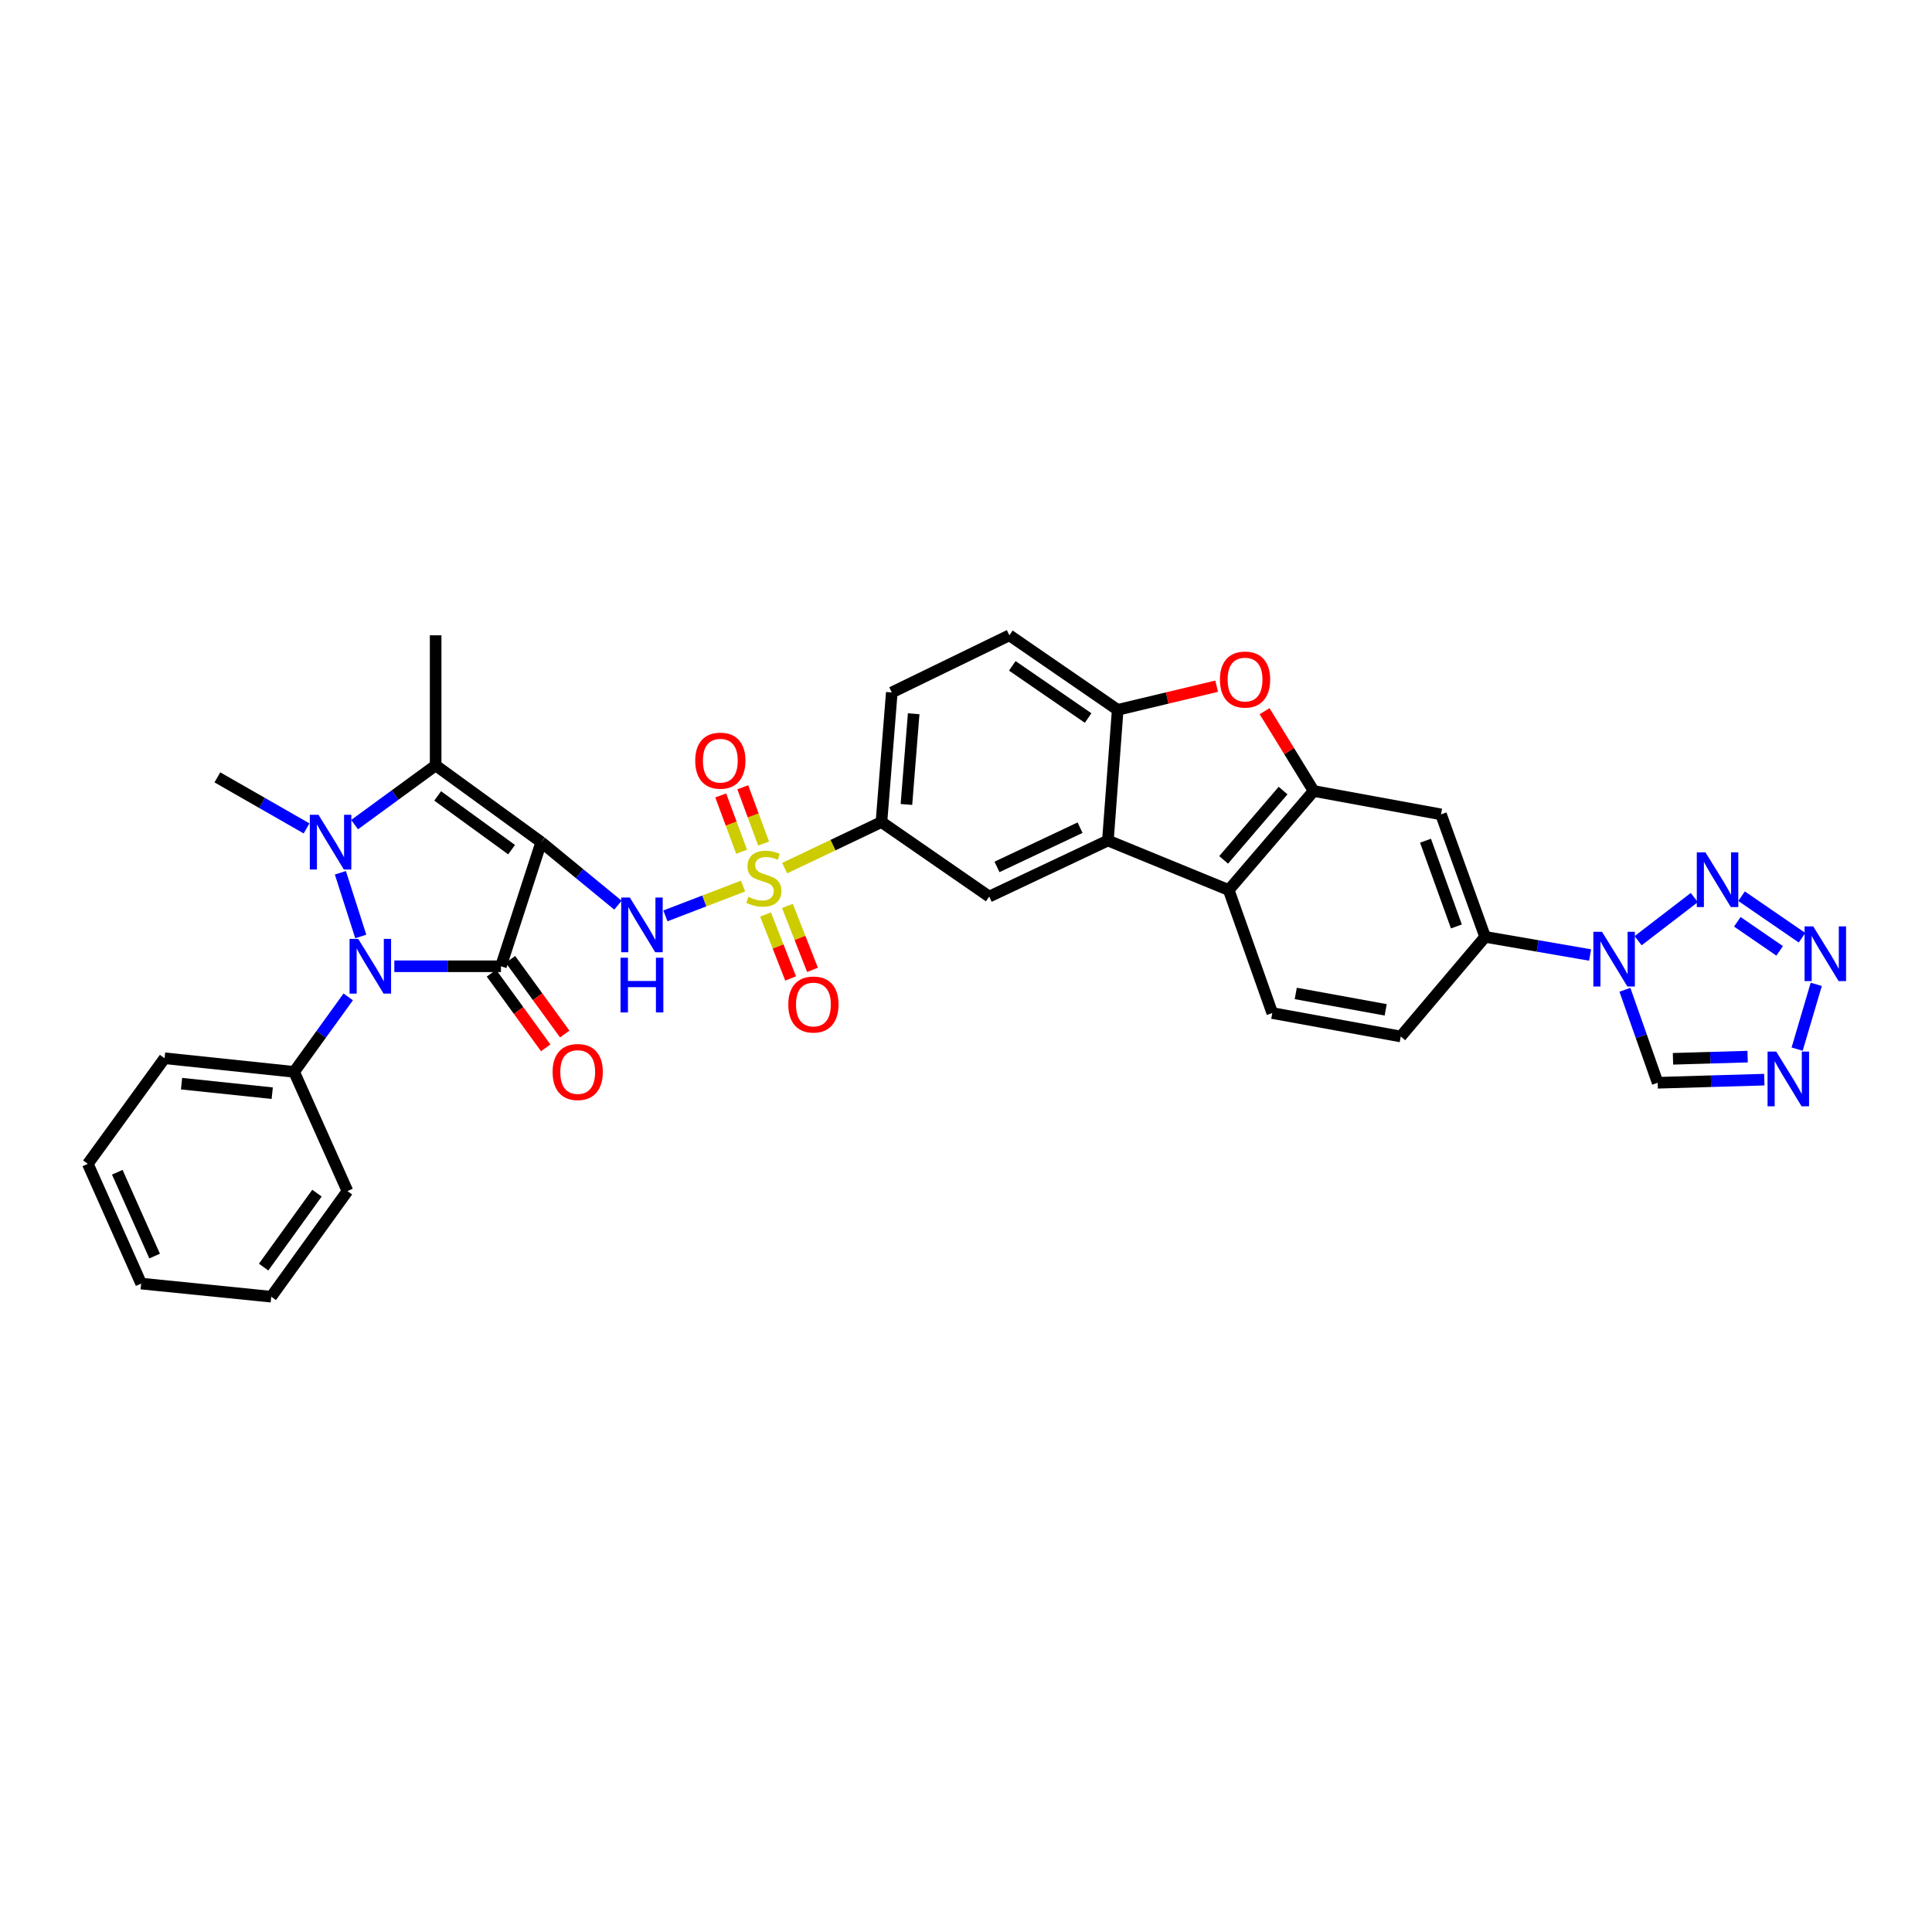 <?xml version='1.0' encoding='iso-8859-1'?>
<svg version='1.1' baseProfile='full'
              xmlns='http://www.w3.org/2000/svg'
                      xmlns:rdkit='http://www.rdkit.org/xml'
                      xmlns:xlink='http://www.w3.org/1999/xlink'
                  xml:space='preserve'
width='1000px' height='1000px' viewBox='0 0 1000 1000'>
<!-- END OF HEADER -->
<rect style='opacity:1.0;fill:#FFFFFF;stroke:none' width='1000' height='1000' x='0' y='0'> </rect>
<path class='bond-0' d='M 280.15,435.897 L 259.294,500.142' style='fill:none;fill-rule:evenodd;stroke:#000000;stroke-width:6px;stroke-linecap:butt;stroke-linejoin:miter;stroke-opacity:1' />
<path class='bond-4' d='M 280.15,435.897 L 225.489,396.172' style='fill:none;fill-rule:evenodd;stroke:#000000;stroke-width:6px;stroke-linecap:butt;stroke-linejoin:miter;stroke-opacity:1' />
<path class='bond-4' d='M 264.799,439.779 L 226.537,411.972' style='fill:none;fill-rule:evenodd;stroke:#000000;stroke-width:6px;stroke-linecap:butt;stroke-linejoin:miter;stroke-opacity:1' />
<path class='bond-5' d='M 280.15,435.897 L 299.997,452.206' style='fill:none;fill-rule:evenodd;stroke:#000000;stroke-width:6px;stroke-linecap:butt;stroke-linejoin:miter;stroke-opacity:1' />
<path class='bond-5' d='M 299.997,452.206 L 319.844,468.514' style='fill:none;fill-rule:evenodd;stroke:#0000FF;stroke-width:6px;stroke-linecap:butt;stroke-linejoin:miter;stroke-opacity:1' />
<path class='bond-2' d='M 259.294,500.142 L 231.701,500.142' style='fill:none;fill-rule:evenodd;stroke:#000000;stroke-width:6px;stroke-linecap:butt;stroke-linejoin:miter;stroke-opacity:1' />
<path class='bond-2' d='M 231.701,500.142 L 204.108,500.142' style='fill:none;fill-rule:evenodd;stroke:#0000FF;stroke-width:6px;stroke-linecap:butt;stroke-linejoin:miter;stroke-opacity:1' />
<path class='bond-20' d='M 254.374,503.718 L 268.418,523.038' style='fill:none;fill-rule:evenodd;stroke:#000000;stroke-width:6px;stroke-linecap:butt;stroke-linejoin:miter;stroke-opacity:1' />
<path class='bond-20' d='M 268.418,523.038 L 282.462,542.357' style='fill:none;fill-rule:evenodd;stroke:#FF0000;stroke-width:6px;stroke-linecap:butt;stroke-linejoin:miter;stroke-opacity:1' />
<path class='bond-20' d='M 264.214,496.565 L 278.258,515.885' style='fill:none;fill-rule:evenodd;stroke:#000000;stroke-width:6px;stroke-linecap:butt;stroke-linejoin:miter;stroke-opacity:1' />
<path class='bond-20' d='M 278.258,515.885 L 292.302,535.204' style='fill:none;fill-rule:evenodd;stroke:#FF0000;stroke-width:6px;stroke-linecap:butt;stroke-linejoin:miter;stroke-opacity:1' />
<path class='bond-1' d='M 183.529,426.822 L 204.509,411.497' style='fill:none;fill-rule:evenodd;stroke:#0000FF;stroke-width:6px;stroke-linecap:butt;stroke-linejoin:miter;stroke-opacity:1' />
<path class='bond-1' d='M 204.509,411.497 L 225.489,396.172' style='fill:none;fill-rule:evenodd;stroke:#000000;stroke-width:6px;stroke-linecap:butt;stroke-linejoin:miter;stroke-opacity:1' />
<path class='bond-28' d='M 158.677,428.785 L 135.594,415.574' style='fill:none;fill-rule:evenodd;stroke:#0000FF;stroke-width:6px;stroke-linecap:butt;stroke-linejoin:miter;stroke-opacity:1' />
<path class='bond-28' d='M 135.594,415.574 L 112.511,402.363' style='fill:none;fill-rule:evenodd;stroke:#000000;stroke-width:6px;stroke-linecap:butt;stroke-linejoin:miter;stroke-opacity:1' />
<path class='bond-35' d='M 176.179,451.744 L 186.736,484.711' style='fill:none;fill-rule:evenodd;stroke:#0000FF;stroke-width:6px;stroke-linecap:butt;stroke-linejoin:miter;stroke-opacity:1' />
<path class='bond-24' d='M 180.241,515.987 L 166.239,535.388' style='fill:none;fill-rule:evenodd;stroke:#0000FF;stroke-width:6px;stroke-linecap:butt;stroke-linejoin:miter;stroke-opacity:1' />
<path class='bond-24' d='M 166.239,535.388 L 152.236,554.79' style='fill:none;fill-rule:evenodd;stroke:#000000;stroke-width:6px;stroke-linecap:butt;stroke-linejoin:miter;stroke-opacity:1' />
<path class='bond-3' d='M 384.609,458.62 L 364.511,466.34' style='fill:none;fill-rule:evenodd;stroke:#CCCC00;stroke-width:6px;stroke-linecap:butt;stroke-linejoin:miter;stroke-opacity:1' />
<path class='bond-3' d='M 364.511,466.34 L 344.412,474.061' style='fill:none;fill-rule:evenodd;stroke:#0000FF;stroke-width:6px;stroke-linecap:butt;stroke-linejoin:miter;stroke-opacity:1' />
<path class='bond-15' d='M 406.145,449.353 L 431.192,437.418' style='fill:none;fill-rule:evenodd;stroke:#CCCC00;stroke-width:6px;stroke-linecap:butt;stroke-linejoin:miter;stroke-opacity:1' />
<path class='bond-15' d='M 431.192,437.418 L 456.238,425.483' style='fill:none;fill-rule:evenodd;stroke:#000000;stroke-width:6px;stroke-linecap:butt;stroke-linejoin:miter;stroke-opacity:1' />
<path class='bond-21' d='M 395.252,436.628 L 389.855,422.058' style='fill:none;fill-rule:evenodd;stroke:#CCCC00;stroke-width:6px;stroke-linecap:butt;stroke-linejoin:miter;stroke-opacity:1' />
<path class='bond-21' d='M 389.855,422.058 L 384.457,407.487' style='fill:none;fill-rule:evenodd;stroke:#FF0000;stroke-width:6px;stroke-linecap:butt;stroke-linejoin:miter;stroke-opacity:1' />
<path class='bond-21' d='M 383.844,440.853 L 378.447,426.283' style='fill:none;fill-rule:evenodd;stroke:#CCCC00;stroke-width:6px;stroke-linecap:butt;stroke-linejoin:miter;stroke-opacity:1' />
<path class='bond-21' d='M 378.447,426.283 L 373.05,411.713' style='fill:none;fill-rule:evenodd;stroke:#FF0000;stroke-width:6px;stroke-linecap:butt;stroke-linejoin:miter;stroke-opacity:1' />
<path class='bond-22' d='M 396.242,473.339 L 402.735,489.894' style='fill:none;fill-rule:evenodd;stroke:#CCCC00;stroke-width:6px;stroke-linecap:butt;stroke-linejoin:miter;stroke-opacity:1' />
<path class='bond-22' d='M 402.735,489.894 L 409.228,506.448' style='fill:none;fill-rule:evenodd;stroke:#FF0000;stroke-width:6px;stroke-linecap:butt;stroke-linejoin:miter;stroke-opacity:1' />
<path class='bond-22' d='M 407.567,468.897 L 414.06,485.452' style='fill:none;fill-rule:evenodd;stroke:#CCCC00;stroke-width:6px;stroke-linecap:butt;stroke-linejoin:miter;stroke-opacity:1' />
<path class='bond-22' d='M 414.06,485.452 L 420.553,502.006' style='fill:none;fill-rule:evenodd;stroke:#FF0000;stroke-width:6px;stroke-linecap:butt;stroke-linejoin:miter;stroke-opacity:1' />
<path class='bond-29' d='M 225.489,396.172 L 225.489,328.832' style='fill:none;fill-rule:evenodd;stroke:#000000;stroke-width:6px;stroke-linecap:butt;stroke-linejoin:miter;stroke-opacity:1' />
<path class='bond-6' d='M 823.027,494.31 L 795.864,489.616' style='fill:none;fill-rule:evenodd;stroke:#0000FF;stroke-width:6px;stroke-linecap:butt;stroke-linejoin:miter;stroke-opacity:1' />
<path class='bond-6' d='M 795.864,489.616 L 768.702,484.922' style='fill:none;fill-rule:evenodd;stroke:#000000;stroke-width:6px;stroke-linecap:butt;stroke-linejoin:miter;stroke-opacity:1' />
<path class='bond-7' d='M 847.888,486.911 L 876.964,464.574' style='fill:none;fill-rule:evenodd;stroke:#0000FF;stroke-width:6px;stroke-linecap:butt;stroke-linejoin:miter;stroke-opacity:1' />
<path class='bond-16' d='M 841.05,512.315 L 849.531,536.377' style='fill:none;fill-rule:evenodd;stroke:#0000FF;stroke-width:6px;stroke-linecap:butt;stroke-linejoin:miter;stroke-opacity:1' />
<path class='bond-16' d='M 849.531,536.377 L 858.013,560.44' style='fill:none;fill-rule:evenodd;stroke:#000000;stroke-width:6px;stroke-linecap:butt;stroke-linejoin:miter;stroke-opacity:1' />
<path class='bond-8' d='M 901.432,463.868 L 932.728,485.366' style='fill:none;fill-rule:evenodd;stroke:#0000FF;stroke-width:6px;stroke-linecap:butt;stroke-linejoin:miter;stroke-opacity:1' />
<path class='bond-8' d='M 899.238,477.119 L 921.146,492.168' style='fill:none;fill-rule:evenodd;stroke:#0000FF;stroke-width:6px;stroke-linecap:butt;stroke-linejoin:miter;stroke-opacity:1' />
<path class='bond-40' d='M 940.099,509.497 L 930.192,543.023' style='fill:none;fill-rule:evenodd;stroke:#0000FF;stroke-width:6px;stroke-linecap:butt;stroke-linejoin:miter;stroke-opacity:1' />
<path class='bond-9' d='M 679.945,409.418 L 635.989,460.68' style='fill:none;fill-rule:evenodd;stroke:#000000;stroke-width:6px;stroke-linecap:butt;stroke-linejoin:miter;stroke-opacity:1' />
<path class='bond-9' d='M 664.117,409.189 L 633.348,445.072' style='fill:none;fill-rule:evenodd;stroke:#000000;stroke-width:6px;stroke-linecap:butt;stroke-linejoin:miter;stroke-opacity:1' />
<path class='bond-18' d='M 679.945,409.418 L 745.866,421.516' style='fill:none;fill-rule:evenodd;stroke:#000000;stroke-width:6px;stroke-linecap:butt;stroke-linejoin:miter;stroke-opacity:1' />
<path class='bond-38' d='M 679.945,409.418 L 667.249,388.764' style='fill:none;fill-rule:evenodd;stroke:#000000;stroke-width:6px;stroke-linecap:butt;stroke-linejoin:miter;stroke-opacity:1' />
<path class='bond-38' d='M 667.249,388.764 L 654.552,368.11' style='fill:none;fill-rule:evenodd;stroke:#FF0000;stroke-width:6px;stroke-linecap:butt;stroke-linejoin:miter;stroke-opacity:1' />
<path class='bond-10' d='M 573.448,435.053 L 512.021,464.066' style='fill:none;fill-rule:evenodd;stroke:#000000;stroke-width:6px;stroke-linecap:butt;stroke-linejoin:miter;stroke-opacity:1' />
<path class='bond-10' d='M 559.038,428.405 L 516.04,448.714' style='fill:none;fill-rule:evenodd;stroke:#000000;stroke-width:6px;stroke-linecap:butt;stroke-linejoin:miter;stroke-opacity:1' />
<path class='bond-13' d='M 573.448,435.053 L 635.989,460.68' style='fill:none;fill-rule:evenodd;stroke:#000000;stroke-width:6px;stroke-linecap:butt;stroke-linejoin:miter;stroke-opacity:1' />
<path class='bond-37' d='M 573.448,435.053 L 578.516,367.415' style='fill:none;fill-rule:evenodd;stroke:#000000;stroke-width:6px;stroke-linecap:butt;stroke-linejoin:miter;stroke-opacity:1' />
<path class='bond-11' d='M 913.199,558.823 L 885.606,559.632' style='fill:none;fill-rule:evenodd;stroke:#0000FF;stroke-width:6px;stroke-linecap:butt;stroke-linejoin:miter;stroke-opacity:1' />
<path class='bond-11' d='M 885.606,559.632 L 858.013,560.44' style='fill:none;fill-rule:evenodd;stroke:#000000;stroke-width:6px;stroke-linecap:butt;stroke-linejoin:miter;stroke-opacity:1' />
<path class='bond-11' d='M 904.565,546.906 L 885.25,547.472' style='fill:none;fill-rule:evenodd;stroke:#0000FF;stroke-width:6px;stroke-linecap:butt;stroke-linejoin:miter;stroke-opacity:1' />
<path class='bond-11' d='M 885.25,547.472 L 865.935,548.037' style='fill:none;fill-rule:evenodd;stroke:#000000;stroke-width:6px;stroke-linecap:butt;stroke-linejoin:miter;stroke-opacity:1' />
<path class='bond-12' d='M 629.742,355.168 L 604.129,361.292' style='fill:none;fill-rule:evenodd;stroke:#FF0000;stroke-width:6px;stroke-linecap:butt;stroke-linejoin:miter;stroke-opacity:1' />
<path class='bond-12' d='M 604.129,361.292 L 578.516,367.415' style='fill:none;fill-rule:evenodd;stroke:#000000;stroke-width:6px;stroke-linecap:butt;stroke-linejoin:miter;stroke-opacity:1' />
<path class='bond-23' d='M 635.989,460.68 L 658.528,524.35' style='fill:none;fill-rule:evenodd;stroke:#000000;stroke-width:6px;stroke-linecap:butt;stroke-linejoin:miter;stroke-opacity:1' />
<path class='bond-14' d='M 578.516,367.415 L 522.449,328.832' style='fill:none;fill-rule:evenodd;stroke:#000000;stroke-width:6px;stroke-linecap:butt;stroke-linejoin:miter;stroke-opacity:1' />
<path class='bond-14' d='M 563.21,371.649 L 523.963,344.641' style='fill:none;fill-rule:evenodd;stroke:#000000;stroke-width:6px;stroke-linecap:butt;stroke-linejoin:miter;stroke-opacity:1' />
<path class='bond-17' d='M 456.238,425.483 L 512.021,464.066' style='fill:none;fill-rule:evenodd;stroke:#000000;stroke-width:6px;stroke-linecap:butt;stroke-linejoin:miter;stroke-opacity:1' />
<path class='bond-27' d='M 456.238,425.483 L 461.591,358.413' style='fill:none;fill-rule:evenodd;stroke:#000000;stroke-width:6px;stroke-linecap:butt;stroke-linejoin:miter;stroke-opacity:1' />
<path class='bond-27' d='M 469.167,416.39 L 472.914,369.442' style='fill:none;fill-rule:evenodd;stroke:#000000;stroke-width:6px;stroke-linecap:butt;stroke-linejoin:miter;stroke-opacity:1' />
<path class='bond-39' d='M 745.866,421.516 L 768.702,484.922' style='fill:none;fill-rule:evenodd;stroke:#000000;stroke-width:6px;stroke-linecap:butt;stroke-linejoin:miter;stroke-opacity:1' />
<path class='bond-39' d='M 737.846,435.149 L 753.831,479.533' style='fill:none;fill-rule:evenodd;stroke:#000000;stroke-width:6px;stroke-linecap:butt;stroke-linejoin:miter;stroke-opacity:1' />
<path class='bond-19' d='M 768.702,484.922 L 725.023,536.481' style='fill:none;fill-rule:evenodd;stroke:#000000;stroke-width:6px;stroke-linecap:butt;stroke-linejoin:miter;stroke-opacity:1' />
<path class='bond-25' d='M 658.528,524.35 L 725.023,536.481' style='fill:none;fill-rule:evenodd;stroke:#000000;stroke-width:6px;stroke-linecap:butt;stroke-linejoin:miter;stroke-opacity:1' />
<path class='bond-25' d='M 670.685,514.202 L 717.232,522.694' style='fill:none;fill-rule:evenodd;stroke:#000000;stroke-width:6px;stroke-linecap:butt;stroke-linejoin:miter;stroke-opacity:1' />
<path class='bond-30' d='M 152.236,554.79 L 85.18,547.747' style='fill:none;fill-rule:evenodd;stroke:#000000;stroke-width:6px;stroke-linecap:butt;stroke-linejoin:miter;stroke-opacity:1' />
<path class='bond-30' d='M 140.907,565.832 L 93.968,560.902' style='fill:none;fill-rule:evenodd;stroke:#000000;stroke-width:6px;stroke-linecap:butt;stroke-linejoin:miter;stroke-opacity:1' />
<path class='bond-31' d='M 152.236,554.79 L 179.844,616.493' style='fill:none;fill-rule:evenodd;stroke:#000000;stroke-width:6px;stroke-linecap:butt;stroke-linejoin:miter;stroke-opacity:1' />
<path class='bond-26' d='M 522.449,328.832 L 461.591,358.413' style='fill:none;fill-rule:evenodd;stroke:#000000;stroke-width:6px;stroke-linecap:butt;stroke-linejoin:miter;stroke-opacity:1' />
<path class='bond-33' d='M 85.18,547.747 L 45.455,602.409' style='fill:none;fill-rule:evenodd;stroke:#000000;stroke-width:6px;stroke-linecap:butt;stroke-linejoin:miter;stroke-opacity:1' />
<path class='bond-32' d='M 179.844,616.493 L 140.402,671.168' style='fill:none;fill-rule:evenodd;stroke:#000000;stroke-width:6px;stroke-linecap:butt;stroke-linejoin:miter;stroke-opacity:1' />
<path class='bond-32' d='M 164.062,617.577 L 136.452,655.849' style='fill:none;fill-rule:evenodd;stroke:#000000;stroke-width:6px;stroke-linecap:butt;stroke-linejoin:miter;stroke-opacity:1' />
<path class='bond-36' d='M 140.402,671.168 L 73.062,664.382' style='fill:none;fill-rule:evenodd;stroke:#000000;stroke-width:6px;stroke-linecap:butt;stroke-linejoin:miter;stroke-opacity:1' />
<path class='bond-34' d='M 45.455,602.409 L 73.062,664.382' style='fill:none;fill-rule:evenodd;stroke:#000000;stroke-width:6px;stroke-linecap:butt;stroke-linejoin:miter;stroke-opacity:1' />
<path class='bond-34' d='M 60.708,606.755 L 80.033,650.136' style='fill:none;fill-rule:evenodd;stroke:#000000;stroke-width:6px;stroke-linecap:butt;stroke-linejoin:miter;stroke-opacity:1' />
<path  class='atom-2' d='M 164.845 421.737
L 174.125 436.737
Q 175.045 438.217, 176.525 440.897
Q 178.005 443.577, 178.085 443.737
L 178.085 421.737
L 181.845 421.737
L 181.845 450.057
L 177.965 450.057
L 168.005 433.657
Q 166.845 431.737, 165.605 429.537
Q 164.405 427.337, 164.045 426.657
L 164.045 450.057
L 160.365 450.057
L 160.365 421.737
L 164.845 421.737
' fill='#0000FF'/>
<path  class='atom-3' d='M 185.417 485.982
L 194.697 500.982
Q 195.617 502.462, 197.097 505.142
Q 198.577 507.822, 198.657 507.982
L 198.657 485.982
L 202.417 485.982
L 202.417 514.302
L 198.537 514.302
L 188.577 497.902
Q 187.417 495.982, 186.177 493.782
Q 184.977 491.582, 184.617 490.902
L 184.617 514.302
L 180.937 514.302
L 180.937 485.982
L 185.417 485.982
' fill='#0000FF'/>
<path  class='atom-4' d='M 387.38 464.203
Q 387.7 464.323, 389.02 464.883
Q 390.34 465.443, 391.78 465.803
Q 393.26 466.123, 394.7 466.123
Q 397.38 466.123, 398.94 464.843
Q 400.5 463.523, 400.5 461.243
Q 400.5 459.683, 399.7 458.723
Q 398.94 457.763, 397.74 457.243
Q 396.54 456.723, 394.54 456.123
Q 392.02 455.363, 390.5 454.643
Q 389.02 453.923, 387.94 452.403
Q 386.9 450.883, 386.9 448.323
Q 386.9 444.763, 389.3 442.563
Q 391.74 440.363, 396.54 440.363
Q 399.82 440.363, 403.54 441.923
L 402.62 445.003
Q 399.22 443.603, 396.66 443.603
Q 393.9 443.603, 392.38 444.763
Q 390.86 445.883, 390.9 447.843
Q 390.9 449.363, 391.66 450.283
Q 392.46 451.203, 393.58 451.723
Q 394.74 452.243, 396.66 452.843
Q 399.22 453.643, 400.74 454.443
Q 402.26 455.243, 403.34 456.883
Q 404.46 458.483, 404.46 461.243
Q 404.46 465.163, 401.82 467.283
Q 399.22 469.363, 394.86 469.363
Q 392.34 469.363, 390.42 468.803
Q 388.54 468.283, 386.3 467.363
L 387.38 464.203
' fill='#CCCC00'/>
<path  class='atom-6' d='M 326.01 464.565
L 335.29 479.565
Q 336.21 481.045, 337.69 483.725
Q 339.17 486.405, 339.25 486.565
L 339.25 464.565
L 343.01 464.565
L 343.01 492.885
L 339.13 492.885
L 329.17 476.485
Q 328.01 474.565, 326.77 472.365
Q 325.57 470.165, 325.21 469.485
L 325.21 492.885
L 321.53 492.885
L 321.53 464.565
L 326.01 464.565
' fill='#0000FF'/>
<path  class='atom-6' d='M 321.19 495.717
L 325.03 495.717
L 325.03 507.757
L 339.51 507.757
L 339.51 495.717
L 343.35 495.717
L 343.35 524.037
L 339.51 524.037
L 339.51 510.957
L 325.03 510.957
L 325.03 524.037
L 321.19 524.037
L 321.19 495.717
' fill='#0000FF'/>
<path  class='atom-7' d='M 829.201 482.299
L 838.481 497.299
Q 839.401 498.779, 840.881 501.459
Q 842.361 504.139, 842.441 504.299
L 842.441 482.299
L 846.201 482.299
L 846.201 510.619
L 842.321 510.619
L 832.361 494.219
Q 831.201 492.299, 829.961 490.099
Q 828.761 487.899, 828.401 487.219
L 828.401 510.619
L 824.721 510.619
L 824.721 482.299
L 829.201 482.299
' fill='#0000FF'/>
<path  class='atom-8' d='M 882.74 441.168
L 892.02 456.168
Q 892.94 457.648, 894.42 460.328
Q 895.9 463.008, 895.98 463.168
L 895.98 441.168
L 899.74 441.168
L 899.74 469.488
L 895.86 469.488
L 885.9 453.088
Q 884.74 451.168, 883.5 448.968
Q 882.3 446.768, 881.94 446.088
L 881.94 469.488
L 878.26 469.488
L 878.26 441.168
L 882.74 441.168
' fill='#0000FF'/>
<path  class='atom-9' d='M 938.523 479.487
L 947.803 494.487
Q 948.723 495.967, 950.203 498.647
Q 951.683 501.327, 951.763 501.487
L 951.763 479.487
L 955.523 479.487
L 955.523 507.807
L 951.643 507.807
L 941.683 491.407
Q 940.523 489.487, 939.283 487.287
Q 938.083 485.087, 937.723 484.407
L 937.723 507.807
L 934.043 507.807
L 934.043 479.487
L 938.523 479.487
' fill='#0000FF'/>
<path  class='atom-12' d='M 919.37 544.299
L 928.65 559.299
Q 929.57 560.779, 931.05 563.459
Q 932.53 566.139, 932.61 566.299
L 932.61 544.299
L 936.37 544.299
L 936.37 572.619
L 932.49 572.619
L 922.53 556.219
Q 921.37 554.299, 920.13 552.099
Q 918.93 549.899, 918.57 549.219
L 918.57 572.619
L 914.89 572.619
L 914.89 544.299
L 919.37 544.299
' fill='#0000FF'/>
<path  class='atom-13' d='M 631.437 351.735
Q 631.437 344.935, 634.797 341.135
Q 638.157 337.335, 644.437 337.335
Q 650.717 337.335, 654.077 341.135
Q 657.437 344.935, 657.437 351.735
Q 657.437 358.615, 654.037 362.535
Q 650.637 366.415, 644.437 366.415
Q 638.197 366.415, 634.797 362.535
Q 631.437 358.655, 631.437 351.735
M 644.437 363.215
Q 648.757 363.215, 651.077 360.335
Q 653.437 357.415, 653.437 351.735
Q 653.437 346.175, 651.077 343.375
Q 648.757 340.535, 644.437 340.535
Q 640.117 340.535, 637.757 343.335
Q 635.437 346.135, 635.437 351.735
Q 635.437 357.455, 637.757 360.335
Q 640.117 363.215, 644.437 363.215
' fill='#FF0000'/>
<path  class='atom-21' d='M 286.02 554.87
Q 286.02 548.07, 289.38 544.27
Q 292.74 540.47, 299.02 540.47
Q 305.3 540.47, 308.66 544.27
Q 312.02 548.07, 312.02 554.87
Q 312.02 561.75, 308.62 565.67
Q 305.22 569.55, 299.02 569.55
Q 292.78 569.55, 289.38 565.67
Q 286.02 561.79, 286.02 554.87
M 299.02 566.35
Q 303.34 566.35, 305.66 563.47
Q 308.02 560.55, 308.02 554.87
Q 308.02 549.31, 305.66 546.51
Q 303.34 543.67, 299.02 543.67
Q 294.7 543.67, 292.34 546.47
Q 290.02 549.27, 290.02 554.87
Q 290.02 560.59, 292.34 563.47
Q 294.7 566.35, 299.02 566.35
' fill='#FF0000'/>
<path  class='atom-22' d='M 359.841 393.718
Q 359.841 386.918, 363.201 383.118
Q 366.561 379.318, 372.841 379.318
Q 379.121 379.318, 382.481 383.118
Q 385.841 386.918, 385.841 393.718
Q 385.841 400.598, 382.441 404.518
Q 379.041 408.398, 372.841 408.398
Q 366.601 408.398, 363.201 404.518
Q 359.841 400.638, 359.841 393.718
M 372.841 405.198
Q 377.161 405.198, 379.481 402.318
Q 381.841 399.398, 381.841 393.718
Q 381.841 388.158, 379.481 385.358
Q 377.161 382.518, 372.841 382.518
Q 368.521 382.518, 366.161 385.318
Q 363.841 388.118, 363.841 393.718
Q 363.841 399.438, 366.161 402.318
Q 368.521 405.198, 372.841 405.198
' fill='#FF0000'/>
<path  class='atom-23' d='M 408.021 519.936
Q 408.021 513.136, 411.381 509.336
Q 414.741 505.536, 421.021 505.536
Q 427.301 505.536, 430.661 509.336
Q 434.021 513.136, 434.021 519.936
Q 434.021 526.816, 430.621 530.736
Q 427.221 534.616, 421.021 534.616
Q 414.781 534.616, 411.381 530.736
Q 408.021 526.856, 408.021 519.936
M 421.021 531.416
Q 425.341 531.416, 427.661 528.536
Q 430.021 525.616, 430.021 519.936
Q 430.021 514.376, 427.661 511.576
Q 425.341 508.736, 421.021 508.736
Q 416.701 508.736, 414.341 511.536
Q 412.021 514.336, 412.021 519.936
Q 412.021 525.656, 414.341 528.536
Q 416.701 531.416, 421.021 531.416
' fill='#FF0000'/>
</svg>
